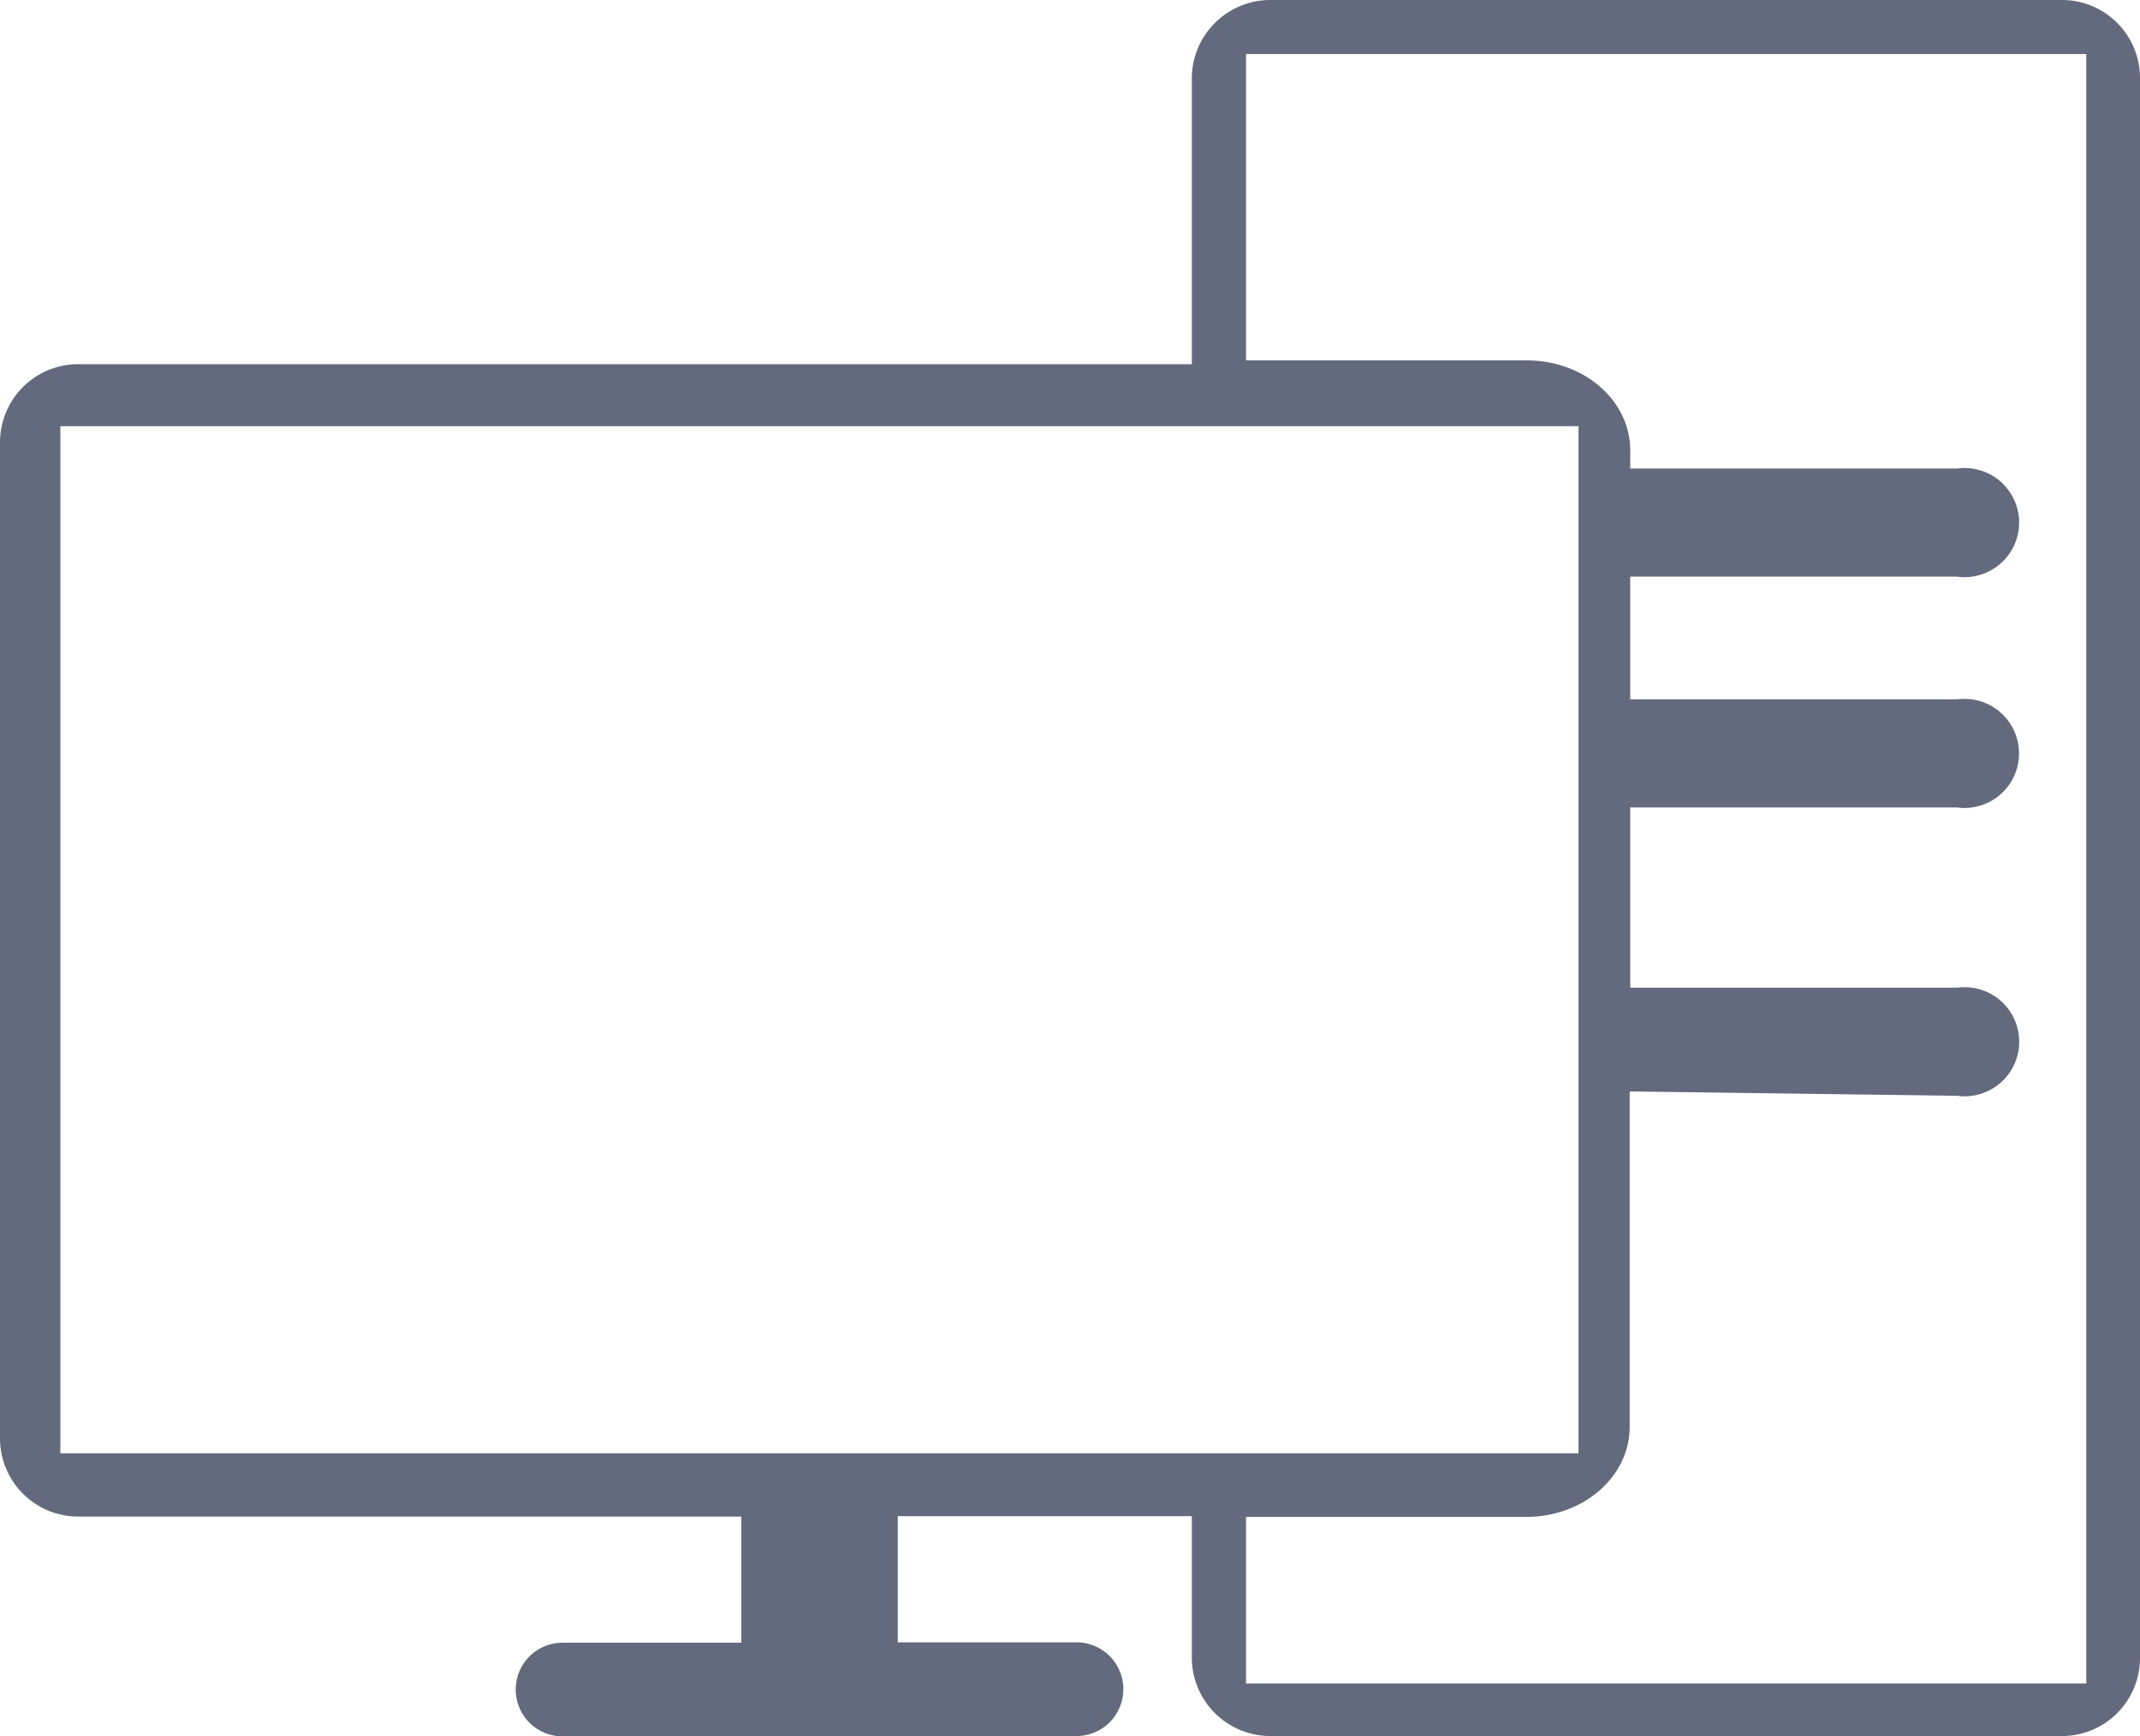 <svg xmlns="http://www.w3.org/2000/svg" viewBox="0 0 118.76 96.36"><defs><style>.cls-1{fill:#636a7d;}</style></defs><g id="Ebene_2" data-name="Ebene 2"><g id="Ebene_1-2" data-name="Ebene 1"><path id="Pfad_116" data-name="Pfad 116" class="cls-1" d="M87.6,80.65v-57H3.35v57Zm3-20.08h-.16V79.18c0,2.76-2.56,5-5.74,5H69.15v9.24h46.63V3H69.15V20H84.73c3.18,0,5.74,2.22,5.74,5v1h18.15a3,3,0,1,1,.81,6,2.75,2.75,0,0,1-.81,0H90.47v6.81h18.15a3,3,0,1,1,.8,6,2.68,2.68,0,0,1-.8,0H90.47v10l.16,0h18a3,3,0,1,1,.8,6,2.68,2.68,0,0,1-.8,0ZM31.22,96.36a2.6,2.6,0,0,1,0-5.2h9.92v-7H4.31A4.34,4.34,0,0,1,0,79.79V24.55a4.34,4.34,0,0,1,4.31-4.34H66.14V4.34A4.36,4.36,0,0,1,70.51,0h43.91a4.33,4.33,0,0,1,4.34,4.33h0V92a4.33,4.33,0,0,1-4.33,4.34H70.51A4.36,4.36,0,0,1,66.14,92V84.14H49.82v7h9.92a2.6,2.6,0,0,1,0,5.2Z"/></g></g></svg>